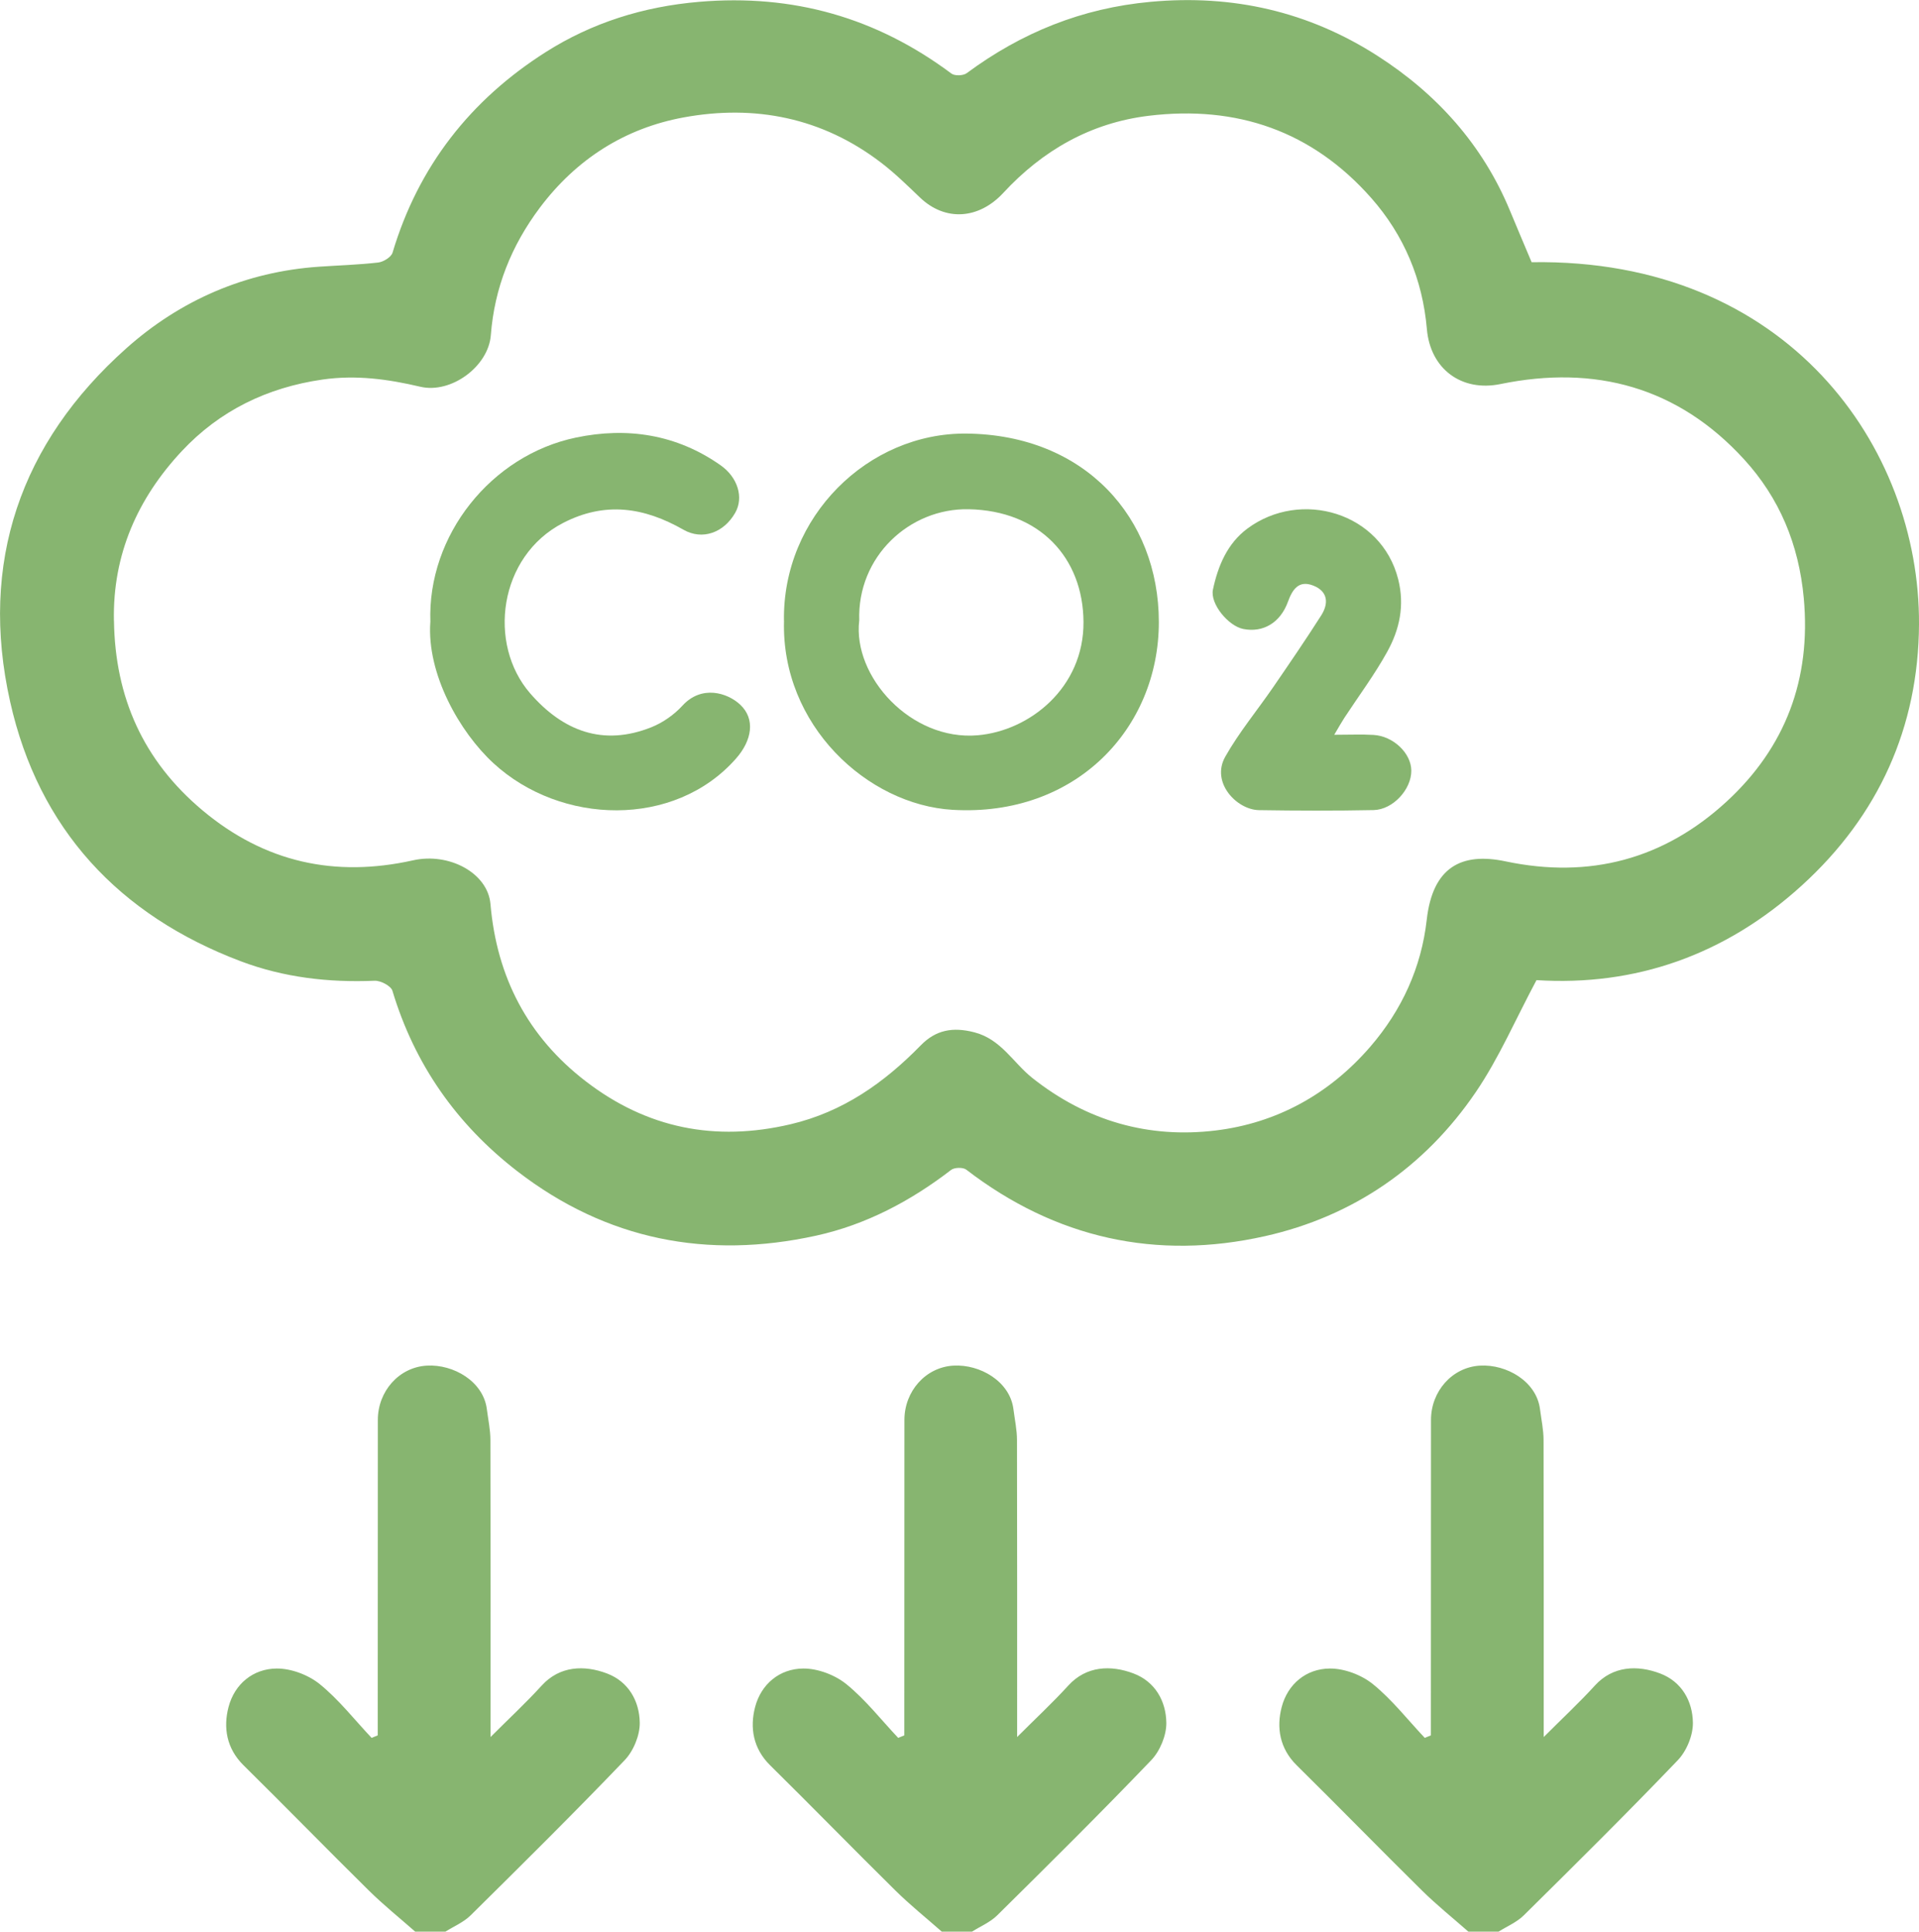 <svg width="150" height="151" viewBox="0 0 150 151" fill="none" xmlns="http://www.w3.org/2000/svg">
<g clip-path="url(#clip0_543_1909)">
<path d="M32.463 151C31.246 149.928 29.978 148.911 28.828 147.775C25.541 144.535 22.322 141.227 19.035 137.987C17.704 136.674 17.441 135.042 17.865 133.429C18.336 131.639 19.777 130.437 21.627 130.425C22.761 130.417 24.1 130.922 24.991 131.643C26.491 132.858 27.709 134.427 29.047 135.846C29.208 135.779 29.365 135.716 29.526 135.649C29.526 135.152 29.526 134.659 29.526 134.163C29.526 126.439 29.526 118.716 29.534 110.993C29.534 108.746 31.195 106.87 33.366 106.747C35.451 106.629 37.78 107.985 38.054 110.146C38.157 110.954 38.333 111.762 38.333 112.57C38.353 120.195 38.345 127.819 38.345 135.779C39.794 134.328 41.125 133.094 42.342 131.758C43.752 130.208 45.68 130.141 47.447 130.812C49.131 131.45 49.983 132.972 50.007 134.659C50.022 135.645 49.512 136.879 48.821 137.596C44.883 141.708 40.834 145.718 36.786 149.719C36.24 150.259 35.479 150.575 34.815 150.992H32.463V151Z" fill="#87B570"/>
<path d="M73.624 151C72.407 149.928 71.138 148.911 69.988 147.775C66.701 144.535 63.482 141.227 60.196 137.987C58.864 136.674 58.601 135.042 59.025 133.429C59.497 131.639 60.938 130.437 62.787 130.425C63.922 130.417 65.26 130.922 66.152 131.643C67.652 132.858 68.869 134.427 70.208 135.846C70.369 135.779 70.526 135.716 70.687 135.649C70.687 135.152 70.687 134.659 70.687 134.163C70.687 126.439 70.687 118.716 70.695 110.993C70.695 108.746 72.356 106.87 74.527 106.747C76.612 106.629 78.94 107.985 79.215 110.146C79.317 110.954 79.494 111.762 79.494 112.57C79.513 120.195 79.505 127.819 79.505 135.779C80.954 134.328 82.285 133.094 83.503 131.758C84.912 130.208 86.84 130.141 88.607 130.812C90.291 131.45 91.143 132.972 91.167 134.659C91.183 135.645 90.672 136.879 89.981 137.596C86.043 141.708 81.995 145.718 77.947 149.719C77.401 150.259 76.639 150.575 75.976 150.992H73.624V151Z" fill="#87B570"/>
<path d="M114.784 151C113.567 149.928 112.299 148.911 111.148 147.775C107.862 144.535 104.642 141.227 101.356 137.987C100.025 136.674 99.762 135.042 100.186 133.429C100.657 131.639 102.098 130.437 103.947 130.425C105.082 130.417 106.421 130.922 107.312 131.643C108.812 132.858 110.029 134.427 111.368 135.846L111.847 135.649C111.847 135.152 111.847 134.659 111.847 134.163C111.847 126.439 111.847 118.716 111.855 110.993C111.855 108.746 113.516 106.87 115.687 106.747C117.772 106.629 120.1 107.985 120.375 110.146C120.477 110.954 120.654 111.762 120.654 112.57C120.674 120.195 120.666 127.819 120.666 135.779C122.115 134.328 123.446 133.094 124.663 131.758C126.073 130.208 128 130.141 129.767 130.812C131.452 131.45 132.304 132.972 132.327 134.659C132.343 135.645 131.833 136.879 131.142 137.596C127.203 141.708 123.155 145.718 119.107 149.719C118.561 150.259 117.8 150.575 117.136 150.992H114.784V151Z" fill="#87B570"/>
<path d="M119.728 20.496C139.744 20.181 150.071 34.976 150 48.794C149.961 56.833 146.851 63.755 140.824 69.231C134.836 74.672 127.804 77.104 120.101 76.615C118.467 79.667 117.171 82.706 115.346 85.383C111.356 91.242 105.75 95.085 98.886 96.627C90.394 98.535 82.521 96.804 75.532 91.431C75.277 91.234 74.602 91.249 74.342 91.451C71.174 93.891 67.675 95.736 63.796 96.588C55.288 98.456 47.403 96.934 40.426 91.545C35.703 87.895 32.408 83.215 30.673 77.443C30.559 77.065 29.75 76.643 29.283 76.663C25.69 76.813 22.184 76.41 18.823 75.141C9.298 71.542 3.019 64.792 0.793 54.854C-1.641 43.996 1.594 34.61 9.871 27.23C14.096 23.461 19.188 21.241 24.941 20.847C26.484 20.741 28.035 20.697 29.566 20.52C29.974 20.472 30.583 20.094 30.685 19.747C32.699 12.998 36.779 7.81 42.645 4.08C46.28 1.77 50.301 0.512 54.659 0.142C61.982 -0.481 68.5 1.368 74.37 5.752C74.629 5.945 75.293 5.921 75.564 5.72C79.855 2.543 84.571 0.635 89.942 0.142C96.373 -0.45 102.287 0.91 107.666 4.36C112.291 7.325 115.888 11.299 118.027 16.467C118.573 17.784 119.131 19.097 119.724 20.504L119.728 20.496ZM8.909 48.518C8.991 54.507 11.198 59.462 15.835 63.349C20.7 67.422 26.189 68.609 32.291 67.249C35.094 66.622 38.125 68.23 38.337 70.662C38.828 76.375 41.251 81.031 45.778 84.516C50.564 88.202 55.908 89.266 61.801 87.879C65.885 86.917 69.109 84.642 71.975 81.709C73.149 80.507 74.472 80.258 76.156 80.692C78.253 81.232 79.195 83.073 80.691 84.26C84.948 87.634 89.777 89.002 95.019 88.368C99.801 87.788 103.908 85.525 107.112 81.816C109.574 78.961 111.101 75.63 111.521 71.9C111.981 67.812 114.199 66.594 117.686 67.331C124.259 68.719 130.074 67.158 134.962 62.656C139.552 58.425 141.578 53.103 140.993 46.748C140.608 42.557 139.089 38.923 136.32 35.899C131.161 30.257 124.683 28.503 117.285 30.021C114.231 30.648 111.8 28.834 111.533 25.724C111.199 21.852 109.751 18.391 107.195 15.489C102.561 10.234 96.668 8.216 89.785 9.051C85.25 9.603 81.492 11.76 78.422 15.079C76.522 17.133 73.895 17.342 71.904 15.434C70.922 14.492 69.945 13.538 68.869 12.714C64.267 9.193 59.006 8.157 53.438 9.178C48.852 10.021 45.059 12.43 42.201 16.23C39.971 19.199 38.648 22.507 38.365 26.205C38.176 28.649 35.255 30.797 32.852 30.23C30.339 29.638 27.83 29.291 25.2 29.67C20.873 30.293 17.162 32.11 14.221 35.252C10.774 38.934 8.795 43.334 8.905 48.538L8.909 48.518Z" fill="#87B570"/>
<path d="M61.279 48.526C61.15 40.405 67.844 33.81 75.556 33.892C84.834 33.991 90.578 40.5 90.582 48.621C90.582 56.955 84.076 63.866 74.464 63.302C67.781 62.908 61.055 56.671 61.283 48.526H61.279ZM67.161 48.515C66.65 52.879 71.197 57.925 76.423 57.475C80.495 57.125 84.724 53.75 84.692 48.617C84.661 43.587 81.261 39.912 75.713 39.806C71.099 39.715 66.988 43.504 67.165 48.515H67.161Z" fill="#87B570"/>
<path d="M33.641 48.625C33.394 41.848 38.388 35.588 45.02 34.204C49.017 33.368 52.888 33.944 56.34 36.38C57.659 37.311 58.154 38.884 57.467 40.086C56.575 41.647 54.899 42.25 53.422 41.407C50.352 39.652 47.289 39.179 43.999 40.886C38.977 43.492 38.09 50.34 41.443 54.2C44.003 57.145 47.14 58.359 50.929 56.841C51.821 56.482 52.696 55.867 53.348 55.154C54.844 53.522 56.866 54.148 57.859 55.083C59.061 56.21 58.782 57.882 57.522 59.305C52.72 64.749 43.838 64.505 38.573 59.66C35.93 57.227 33.351 52.686 33.637 48.629L33.641 48.625Z" fill="#87B570"/>
<path d="M104.297 57.436C105.51 57.436 106.437 57.392 107.359 57.447C108.914 57.538 110.304 58.879 110.316 60.231C110.332 61.694 108.887 63.294 107.363 63.322C104.379 63.381 101.391 63.373 98.403 63.326C96.683 63.298 94.63 61.177 95.772 59.151C96.852 57.239 98.278 55.524 99.526 53.706C100.798 51.853 102.066 50 103.272 48.108C103.861 47.182 103.818 46.232 102.652 45.774C101.505 45.321 101.014 46.097 100.669 47.048C100.076 48.676 98.733 49.476 97.178 49.165C96.012 48.932 94.575 47.197 94.811 46.086C95.203 44.237 95.937 42.482 97.5 41.319C101.67 38.221 107.972 40.05 109.291 45.278C109.809 47.331 109.397 49.204 108.439 50.939C107.45 52.733 106.213 54.388 105.086 56.107C104.858 56.458 104.654 56.825 104.289 57.44L104.297 57.436Z" fill="#87B570"/>
</g>
<defs>
<clipPath id="clip0_543_1909">
<rect width="150" height="151" fill="white"/>
</clipPath>
</defs>
</svg>
